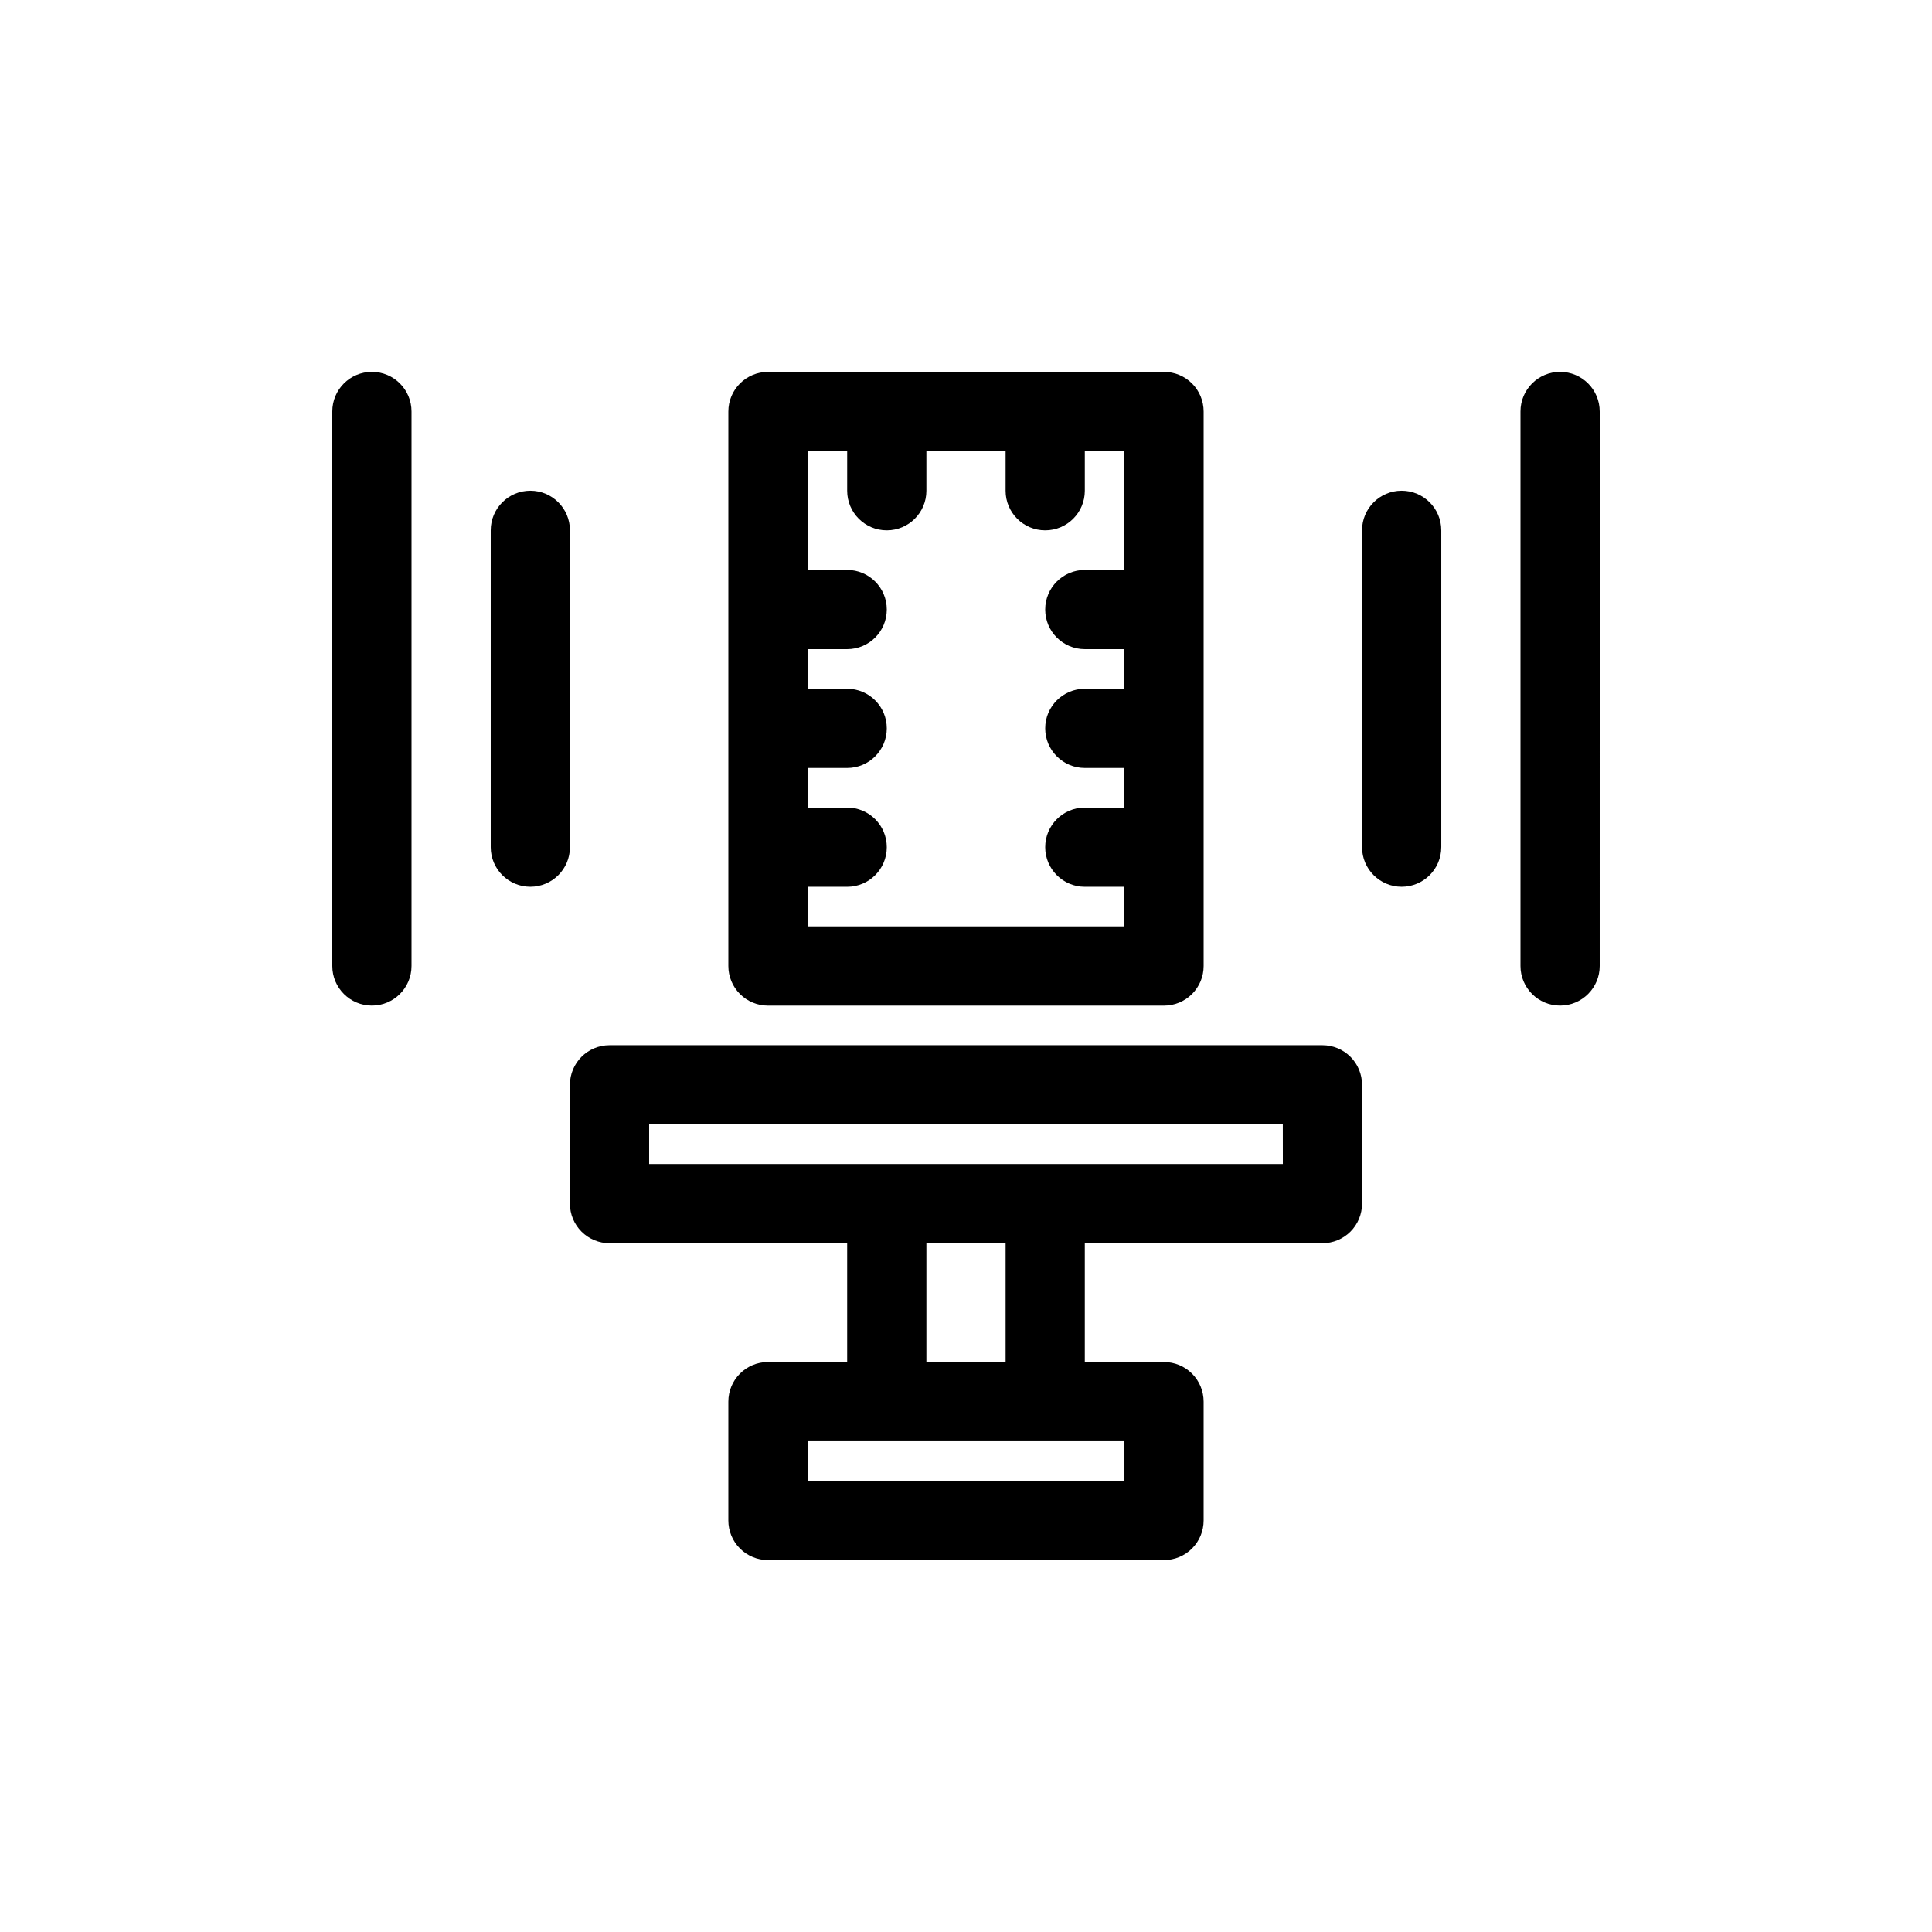 <?xml version="1.0" encoding="UTF-8"?>
<!-- Uploaded to: SVG Repo, www.svgrepo.com, Generator: SVG Repo Mixer Tools -->
<svg fill="#000000" width="800px" height="800px" version="1.1" viewBox="144 144 512 512" xmlns="http://www.w3.org/2000/svg">
 <path d="m347.52 410.5h104.96c2.781 0 5.453-1.105 7.422-3.074s3.074-4.641 3.074-7.422v-146.95c0-2.785-1.105-5.457-3.074-7.426s-4.641-3.074-7.422-3.07h-104.96c-5.797 0-10.496 4.699-10.496 10.496v146.95c0 2.781 1.105 5.453 3.074 7.422s4.637 3.074 7.422 3.074zm20.992-146.95v10.496c0 5.797 4.699 10.496 10.496 10.496 5.797 0 10.496-4.699 10.496-10.496v-10.496h20.992v10.496c0 5.797 4.699 10.496 10.496 10.496 5.797 0 10.496-4.699 10.496-10.496v-10.496h10.496v31.488h-10.496c-5.797 0-10.496 4.699-10.496 10.496s4.699 10.496 10.496 10.496h10.496v10.496h-10.496c-5.797 0-10.496 4.699-10.496 10.496 0 5.797 4.699 10.496 10.496 10.496h10.496v10.496h-10.496c-5.797 0-10.496 4.699-10.496 10.496s4.699 10.496 10.496 10.496h10.496v10.496h-83.969v-10.496h10.496c5.797 0 10.496-4.699 10.496-10.496s-4.699-10.496-10.496-10.496h-10.496v-10.496h10.496c5.797 0 10.496-4.699 10.496-10.496 0-5.797-4.699-10.496-10.496-10.496h-10.496v-10.496h10.496c5.797 0 10.496-4.699 10.496-10.496s-4.699-10.496-10.496-10.496h-10.496v-31.488zm125.95 157.44h-188.93c-5.797 0-10.496 4.699-10.496 10.496v31.488c0 2.781 1.105 5.453 3.074 7.422 1.969 1.965 4.637 3.074 7.422 3.074h62.977v31.488l-20.992-0.004c-5.797 0-10.496 4.699-10.496 10.496v31.488c0 2.785 1.105 5.453 3.074 7.422s4.637 3.074 7.422 3.074h104.96c2.781 0.004 5.453-1.102 7.422-3.07s3.074-4.641 3.074-7.426v-31.488c0-2.781-1.105-5.453-3.074-7.422s-4.641-3.074-7.422-3.074h-20.992v-31.484h62.977-0.004c2.785 0 5.457-1.105 7.426-3.074s3.074-4.641 3.07-7.422v-31.488c0.004-2.785-1.102-5.457-3.07-7.426s-4.641-3.074-7.426-3.07zm-52.477 115.45h-83.969v-10.496h83.969zm-31.488-31.488h-20.992v-31.484h20.992zm73.473-52.48-167.94 0.004v-10.496h167.93zm41.984-167.94v83.969l-0.004 0.004c0 5.797-4.699 10.496-10.496 10.496s-10.496-4.699-10.496-10.496v-83.969c0-5.797 4.699-10.496 10.496-10.496s10.496 4.699 10.496 10.496zm41.984-31.488-0.004 146.95c0 5.797-4.699 10.496-10.496 10.496s-10.496-4.699-10.496-10.496v-146.95c0-5.797 4.699-10.496 10.496-10.496s10.496 4.699 10.496 10.496zm-272.9 115.46c0 5.797-4.699 10.496-10.496 10.496s-10.496-4.699-10.496-10.496v-83.969c0-5.797 4.699-10.496 10.496-10.496s10.496 4.699 10.496 10.496zm-41.984-115.46v146.95c0 5.797-4.699 10.496-10.496 10.496s-10.496-4.699-10.496-10.496v-146.95c0-5.797 4.699-10.496 10.496-10.496s10.496 4.699 10.496 10.496z"/>
</svg>